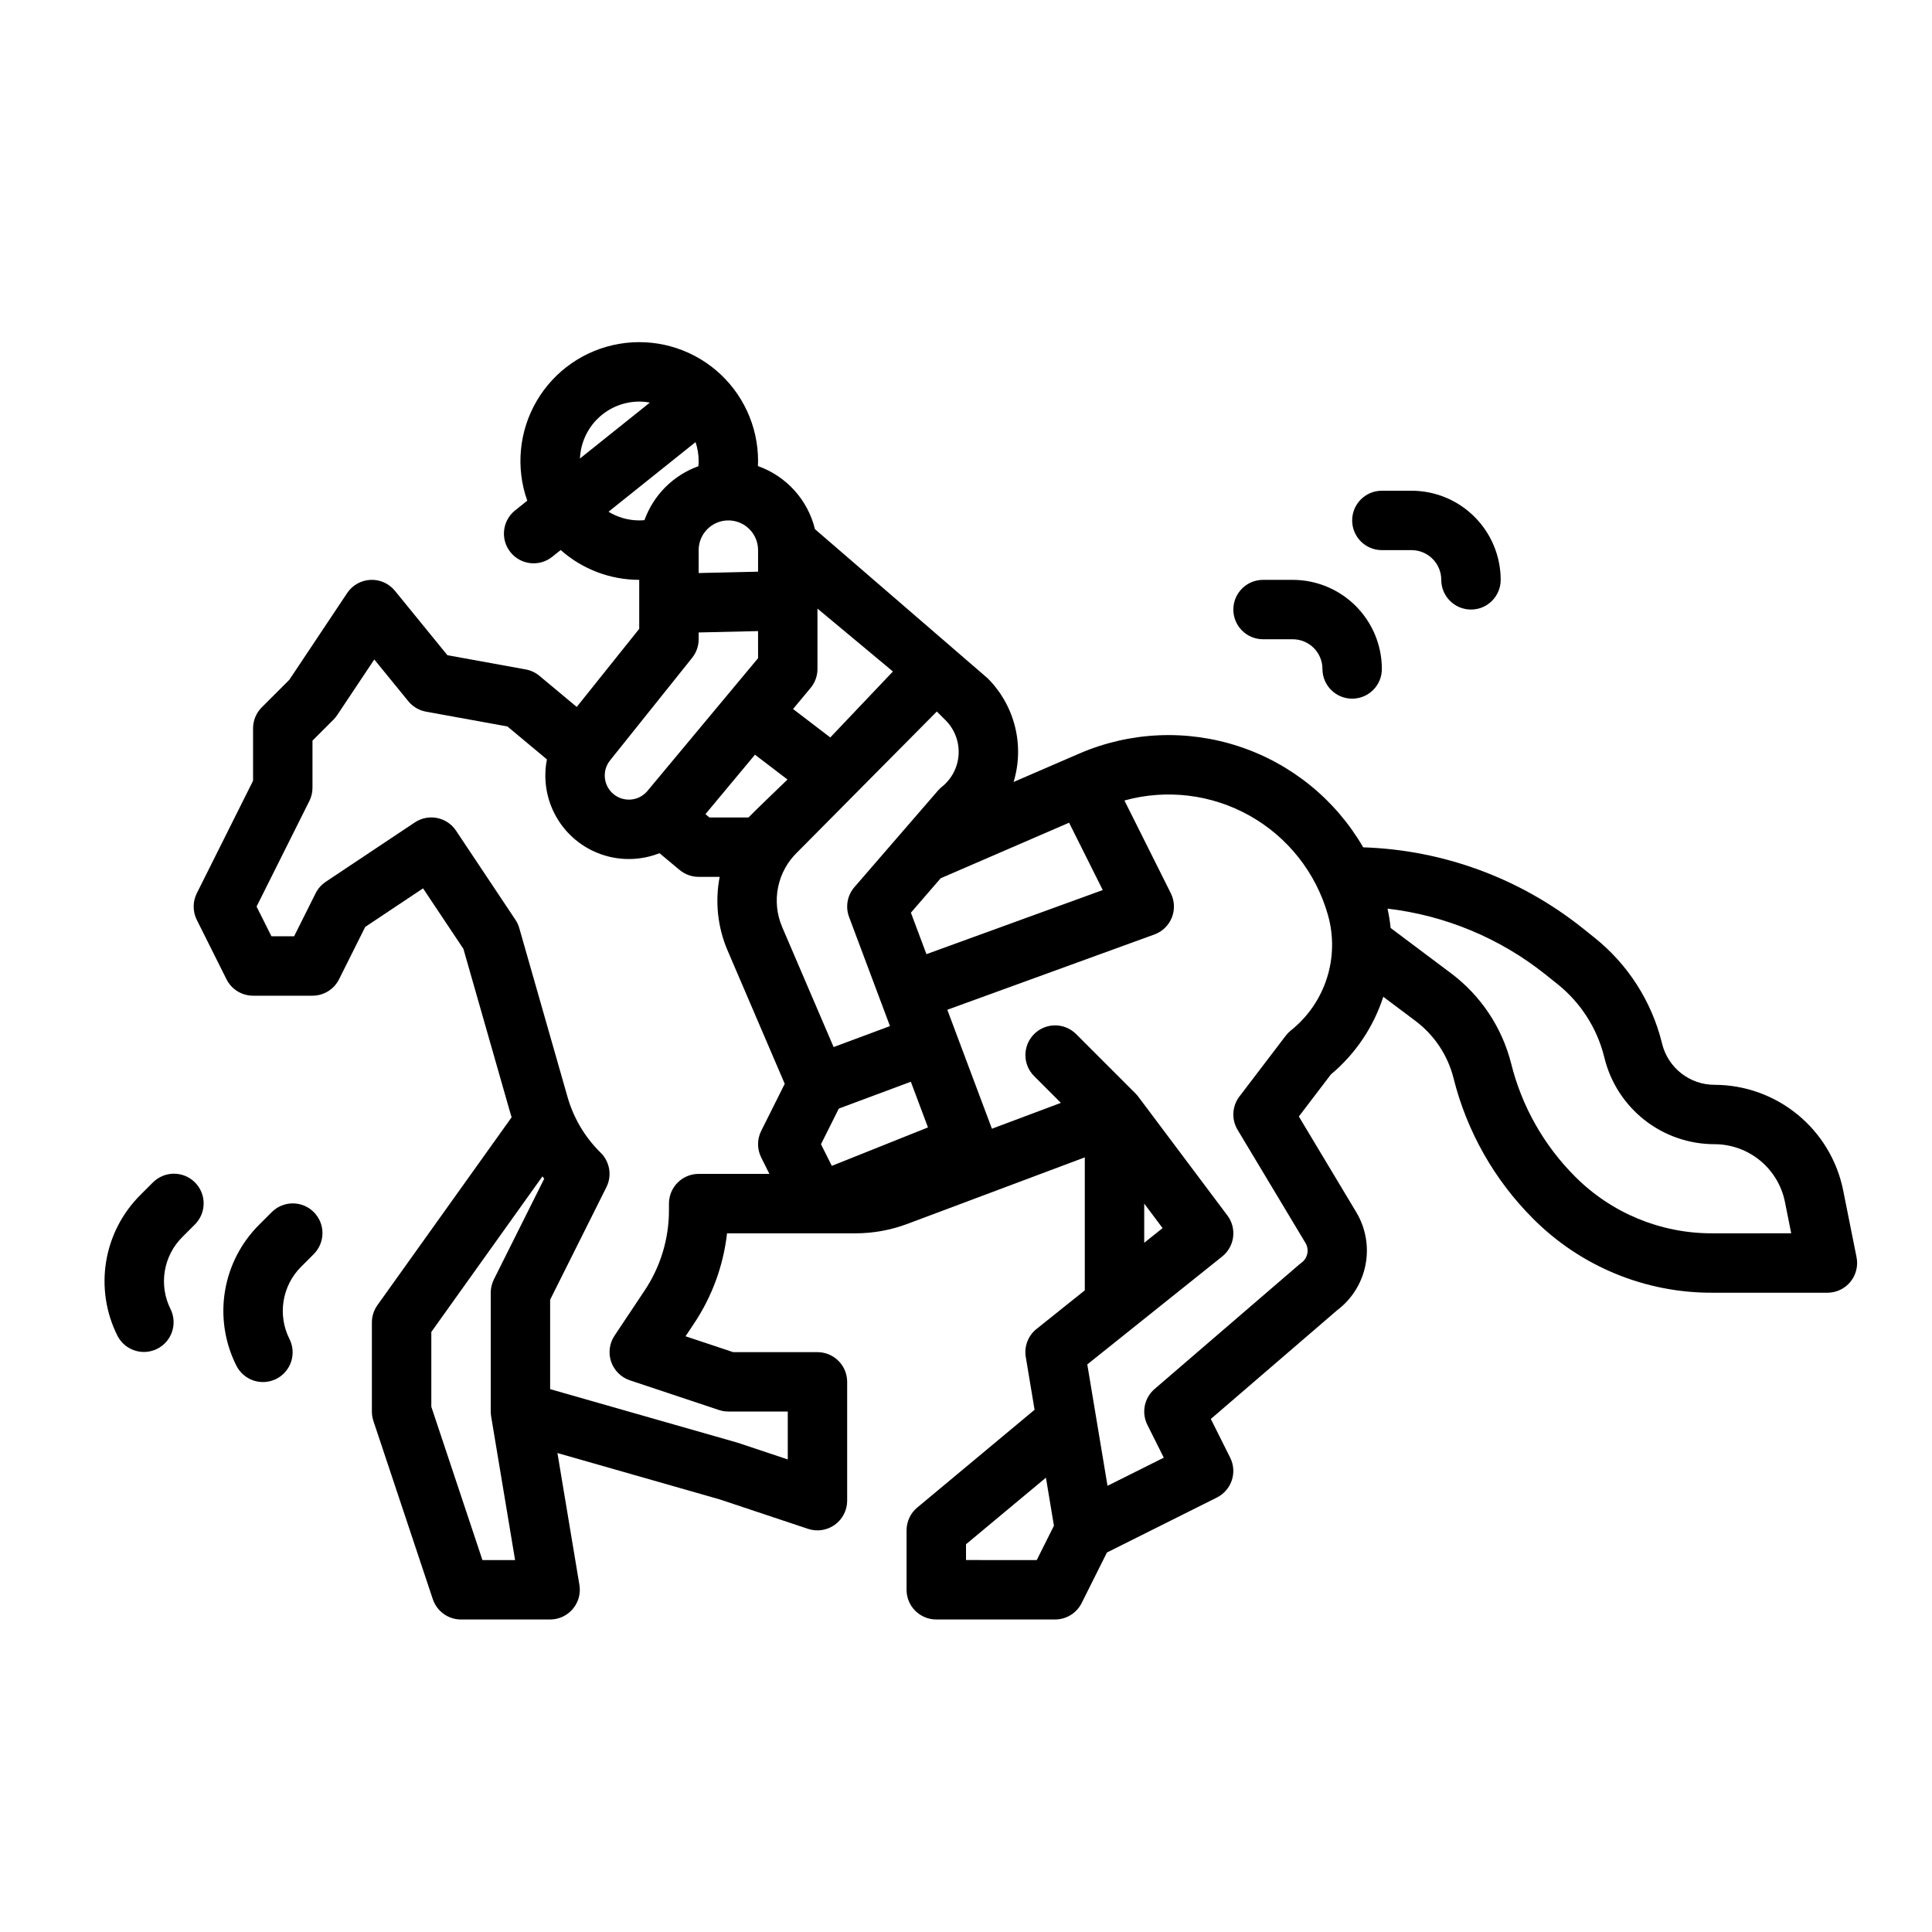 <?xml version="1.0" encoding="UTF-8"?>
<!-- Uploaded to: SVG Repo, www.svgrepo.com, Generator: SVG Repo Mixer Tools -->
<svg fill="#000000" width="800px" height="800px" version="1.1" viewBox="144 144 512 512" xmlns="http://www.w3.org/2000/svg">
 <g>
  <path d="m632.45 459.41c-1.59-7.863-5.852-14.941-12.059-20.027-6.207-5.09-13.98-7.879-22.004-7.894-6.582 0.004-12.32-4.481-13.906-10.867l-0.109-0.441v-0.004c-2.742-10.883-8.961-20.578-17.715-27.609l-3.328-2.664v0.004c-16.551-13.188-36.918-20.676-58.07-21.355-7.301-12.617-18.977-22.121-32.816-26.711-13.836-4.594-28.879-3.953-42.277 1.801l-17.551 7.59c1.453-4.777 1.578-9.859 0.363-14.703-1.215-4.844-3.727-9.27-7.262-12.797l-45.746-39.5 0.004 0.004c-1.898-7.766-7.578-14.051-15.113-16.723 0.02-0.449 0.035-0.895 0.035-1.344v0.004c0.004-9.289-4.094-18.102-11.191-24.086-7.102-5.988-16.48-8.531-25.633-6.961-9.148 1.574-17.141 7.106-21.836 15.117-4.691 8.012-5.609 17.688-2.508 26.441l-3.227 2.582c-3.394 2.719-3.945 7.672-1.227 11.066s7.672 3.945 11.066 1.227l2.246-1.797c5.738 5.09 13.145 7.902 20.816 7.902v12.98l-16.559 20.699-9.891-8.242c-1.043-0.867-2.293-1.453-3.629-1.695l-20.758-3.773-13.91-17.07c-1.578-1.938-3.984-3.012-6.481-2.891-2.496 0.117-4.785 1.418-6.172 3.496l-15.312 22.965-7.32 7.32c-1.477 1.477-2.305 3.481-2.305 5.57v13.887l-14.914 29.824c-1.105 2.215-1.105 4.824 0 7.039l7.871 15.742 0.004 0.004c1.332 2.668 4.059 4.352 7.039 4.352h15.742c2.984 0 5.707-1.684 7.043-4.352l6.938-13.875 15.328-10.219 10.695 16.039 12.465 43.625c0.098 0.336 0.211 0.664 0.312 1l-35.57 49.797c-0.953 1.336-1.465 2.934-1.465 4.574v23.617c0 0.848 0.137 1.688 0.402 2.492l15.742 47.23h0.004c1.07 3.215 4.078 5.383 7.469 5.383h23.617-0.004c2.316 0 4.512-1.02 6.008-2.785 1.496-1.766 2.141-4.098 1.758-6.383l-5.824-34.945 42.965 12.277 23.453 7.816c2.402 0.801 5.039 0.398 7.094-1.082 2.051-1.48 3.269-3.856 3.269-6.387v-31.488c0-2.09-0.832-4.09-2.309-5.566s-3.477-2.305-5.566-2.305h-22.336l-12.625-4.207 2.262-3.391c4.777-7.156 7.773-15.344 8.738-23.891h34c4.719 0.004 9.402-0.848 13.82-2.508l46.992-17.621v35.238l-12.793 10.234v-0.004c-2.227 1.781-3.316 4.629-2.848 7.441l2.332 13.98-31.094 25.91h-0.004c-1.793 1.496-2.828 3.711-2.828 6.047v15.746c0 2.086 0.828 4.09 2.305 5.566 1.477 1.477 3.481 2.305 5.566 2.305h31.488c2.984 0 5.707-1.684 7.043-4.352l6.699-13.398 29.141-14.57c3.887-1.945 5.465-6.672 3.519-10.562l-5.129-10.254 33.48-28.82c3.891-2.93 6.562-7.195 7.504-11.973 0.945-4.781 0.09-9.742-2.394-13.93l-15.262-25.438 8.492-11.148v0.004c6.477-5.414 11.289-12.551 13.883-20.582l8.539 6.406c5 3.758 8.559 9.117 10.082 15.18 3.519 14.078 10.797 26.934 21.055 37.195 12.562 12.625 29.648 19.699 47.457 19.648h30.566c2.356 0 4.59-1.055 6.086-2.879 1.496-1.824 2.094-4.223 1.633-6.535zm-196.21-79.535-46.723 16.988-4.121-10.996 7.891-9.117 34.031-14.723zm-107.09-90.086c0-4.348 3.527-7.871 7.875-7.871 4.348 0 7.871 3.523 7.871 7.871v5.711l-15.742 0.363zm34.883 49.645-9.867-7.539 4.648-5.578c1.18-1.414 1.824-3.195 1.824-5.039v-15.992l19.996 16.664zm-19.957 4.566 8.617 6.582s-9.66 9.289-10.332 10.051l-10.355 0.004-1.055-0.879zm11.25 25.82 36.945-37.262 2.312 2.312c2.387 2.383 3.644 5.672 3.457 9.043-0.184 3.367-1.797 6.5-4.434 8.605-0.375 0.301-0.719 0.637-1.035 0.996l-22.141 25.586c-1.887 2.18-2.43 5.215-1.418 7.914l10.84 28.914-14.934 5.559-13.66-31.871 0.004 0.004c-1.41-3.324-1.781-6.996-1.055-10.531 0.727-3.539 2.512-6.769 5.117-9.27zm30.055 60.855 4.543 12.102-25.484 10.191-2.871-5.738 4.723-9.445 0.836-0.309zm-71.973-180.25c0.941 0.004 1.883 0.094 2.809 0.266l-18.52 14.816c0.172-4.051 1.902-7.883 4.828-10.691 2.926-2.812 6.824-4.383 10.883-4.391zm-8.145 29.191 23.059-18.449h0.004c0.543 1.613 0.824 3.301 0.824 5.004 0 0.461-0.031 0.922-0.07 1.379l0.004-0.004c-6.66 2.398-11.902 7.641-14.297 14.301-0.457 0.039-0.914 0.066-1.379 0.066-2.875 0-5.691-0.797-8.145-2.297zm22.164 38.707c1.117-1.398 1.727-3.133 1.723-4.922v-1.793l15.742-0.363 0.004 7.176-29.328 35.195c-2.25 2.688-6.242 3.066-8.957 0.852-2.711-2.219-3.137-6.207-0.949-8.945zm-55.578 239.11-13.547-40.637v-19.816l29.449-41.227c0.16 0.207 0.309 0.418 0.473 0.621l-13.344 26.688v0.004c-0.547 1.094-0.832 2.297-0.832 3.519v31.488c0 0.039 0.008 0.074 0.012 0.113h-0.004c0.004 0.398 0.039 0.793 0.102 1.184l6.344 38.062zm57.301-102.34c-4.348 0-7.871 3.527-7.871 7.875v1.742-0.004c0.008 7.578-2.234 14.988-6.445 21.289l-7.977 11.965c-1.359 2.039-1.691 4.602-0.895 6.922 0.797 2.32 2.629 4.137 4.957 4.914l23.617 7.871h-0.004c0.805 0.266 1.645 0.402 2.492 0.402h15.742v12.695l-13.254-4.418c-0.109-0.035-0.215-0.07-0.328-0.098l-49.395-14.117v-23.691l14.914-29.824c1.516-3.031 0.922-6.691-1.477-9.09l-0.297-0.301c-4.016-4.019-6.945-8.996-8.512-14.465l-12.805-44.809c-0.223-0.781-0.566-1.527-1.02-2.203l-15.742-23.617c-2.41-3.617-7.301-4.594-10.918-2.184l-23.617 15.742 0.004 0.004c-1.141 0.758-2.062 1.801-2.676 3.027l-5.695 11.395h-6.016l-3.938-7.871 13.984-27.969 0.004 0.004c0.547-1.094 0.828-2.301 0.828-3.523v-12.484l5.566-5.566v0.004c0.367-0.367 0.699-0.77 0.984-1.203l9.828-14.742 9.012 11.055c1.184 1.457 2.848 2.438 4.691 2.773l21.578 3.922 10.469 8.727c-1.031 5.219-0.145 10.641 2.496 15.262 2.641 4.621 6.856 8.133 11.879 9.898 5.019 1.762 10.508 1.656 15.457-0.301l5.336 4.449h0.004c1.414 1.18 3.195 1.824 5.035 1.824h5.574c-1.266 6.543-0.547 13.312 2.066 19.441l15.176 35.406-6.238 12.477v0.004c-1.109 2.215-1.109 4.824 0 7.039l2.176 4.352zm118.08 7.871 4.867 6.496-4.867 3.891zm-47.23 94.465v-4.184l21.18-17.648 2.121 12.734-4.551 9.098zm86.086-140.35c-0.5 0.402-0.953 0.867-1.344 1.379l-12.285 16.125c-1.953 2.562-2.148 6.055-0.492 8.82l18.008 30.012c1.047 1.762 0.574 4.031-1.086 5.231-0.191 0.137-0.379 0.285-0.559 0.441l-38.363 33.02c-2.731 2.352-3.516 6.262-1.902 9.488l4.352 8.703-14.914 7.453-5.359-32.164 35.754-28.602c3.32-2.656 3.93-7.469 1.379-10.867l-23.617-31.488c-0.02-0.023-0.043-0.043-0.059-0.066-0.051-0.066-0.098-0.137-0.152-0.203-0.113-0.141-0.238-0.27-0.359-0.398-0.055-0.059-0.098-0.117-0.156-0.172l-15.75-15.75c-3.074-3.074-8.059-3.074-11.133 0s-3.074 8.059 0 11.133l7.098 7.098-18.277 6.856-9.504-25.34v-0.008l-2.316-6.18 54.875-19.953c2.113-0.766 3.793-2.398 4.625-4.484 0.832-2.086 0.73-4.43-0.273-6.438l-12.293-24.586c11.156-3.086 23.082-1.641 33.176 4.019 10.098 5.664 17.547 15.09 20.727 26.219 1.586 5.516 1.5 11.371-0.242 16.836-1.746 5.465-5.07 10.293-9.555 13.867zm111.64 53.762c-13.633 0.035-26.711-5.383-36.324-15.047-8.242-8.242-14.09-18.566-16.914-29.875-2.406-9.574-8.02-18.031-15.91-23.961l-16.047-12.035c-0.176-1.723-0.449-3.434-0.82-5.125 15.277 1.789 29.754 7.812 41.785 17.395l3.332 2.664c6.066 4.875 10.379 11.598 12.277 19.145l0.109 0.445h0.004c1.621 6.508 5.371 12.289 10.66 16.418s11.805 6.367 18.516 6.359c4.387 0.012 8.637 1.535 12.031 4.316 3.394 2.785 5.723 6.652 6.594 10.953l1.672 8.348z"/>
  <path d="m478.72 313.41h7.871c4.348 0.004 7.867 3.527 7.871 7.871 0 4.348 3.527 7.871 7.875 7.871 4.348 0 7.871-3.523 7.871-7.871-0.008-6.262-2.496-12.262-6.926-16.691-4.426-4.426-10.43-6.918-16.691-6.922h-7.871c-4.348 0-7.871 3.523-7.871 7.871s3.523 7.871 7.871 7.871z"/>
  <path d="m518.08 289.79c4.348 0.008 7.867 3.527 7.871 7.875 0 4.348 3.527 7.871 7.875 7.871 4.348 0 7.871-3.523 7.871-7.871-0.008-6.262-2.5-12.266-6.926-16.691-4.426-4.43-10.43-6.918-16.691-6.926h-7.871c-4.348 0-7.871 3.523-7.871 7.871 0 4.348 3.523 7.871 7.871 7.871z"/>
  <path d="m215.96 465.28-3.301 3.297c-4.797 4.789-7.965 10.969-9.051 17.66-1.086 6.691-0.035 13.555 3.004 19.617 0.922 1.883 2.562 3.32 4.551 3.992 1.988 0.672 4.16 0.52 6.039-0.418 1.875-0.938 3.301-2.586 3.957-4.582 0.652-1.992 0.488-4.164-0.465-6.035-1.559-3.106-2.098-6.621-1.539-10.051 0.555-3.43 2.18-6.598 4.637-9.051l3.297-3.297c1.504-1.473 2.356-3.481 2.371-5.586 0.012-2.102-0.82-4.121-2.309-5.609-1.484-1.488-3.504-2.316-5.609-2.305-2.102 0.012-4.113 0.863-5.582 2.367z"/>
  <path d="m184.47 457.41-3.301 3.297v0.004c-4.797 4.789-7.965 10.969-9.051 17.66-1.086 6.691-0.035 13.555 3.004 19.617 1.965 3.852 6.668 5.398 10.535 3.465 3.863-1.934 5.449-6.625 3.547-10.508-1.559-3.106-2.098-6.621-1.539-10.051 0.555-3.43 2.18-6.598 4.637-9.051l3.297-3.297c1.504-1.473 2.359-3.484 2.371-5.586 0.012-2.102-0.82-4.125-2.309-5.609-1.484-1.488-3.504-2.32-5.609-2.309-2.102 0.012-4.113 0.867-5.582 2.367z"/>
 </g>
</svg>